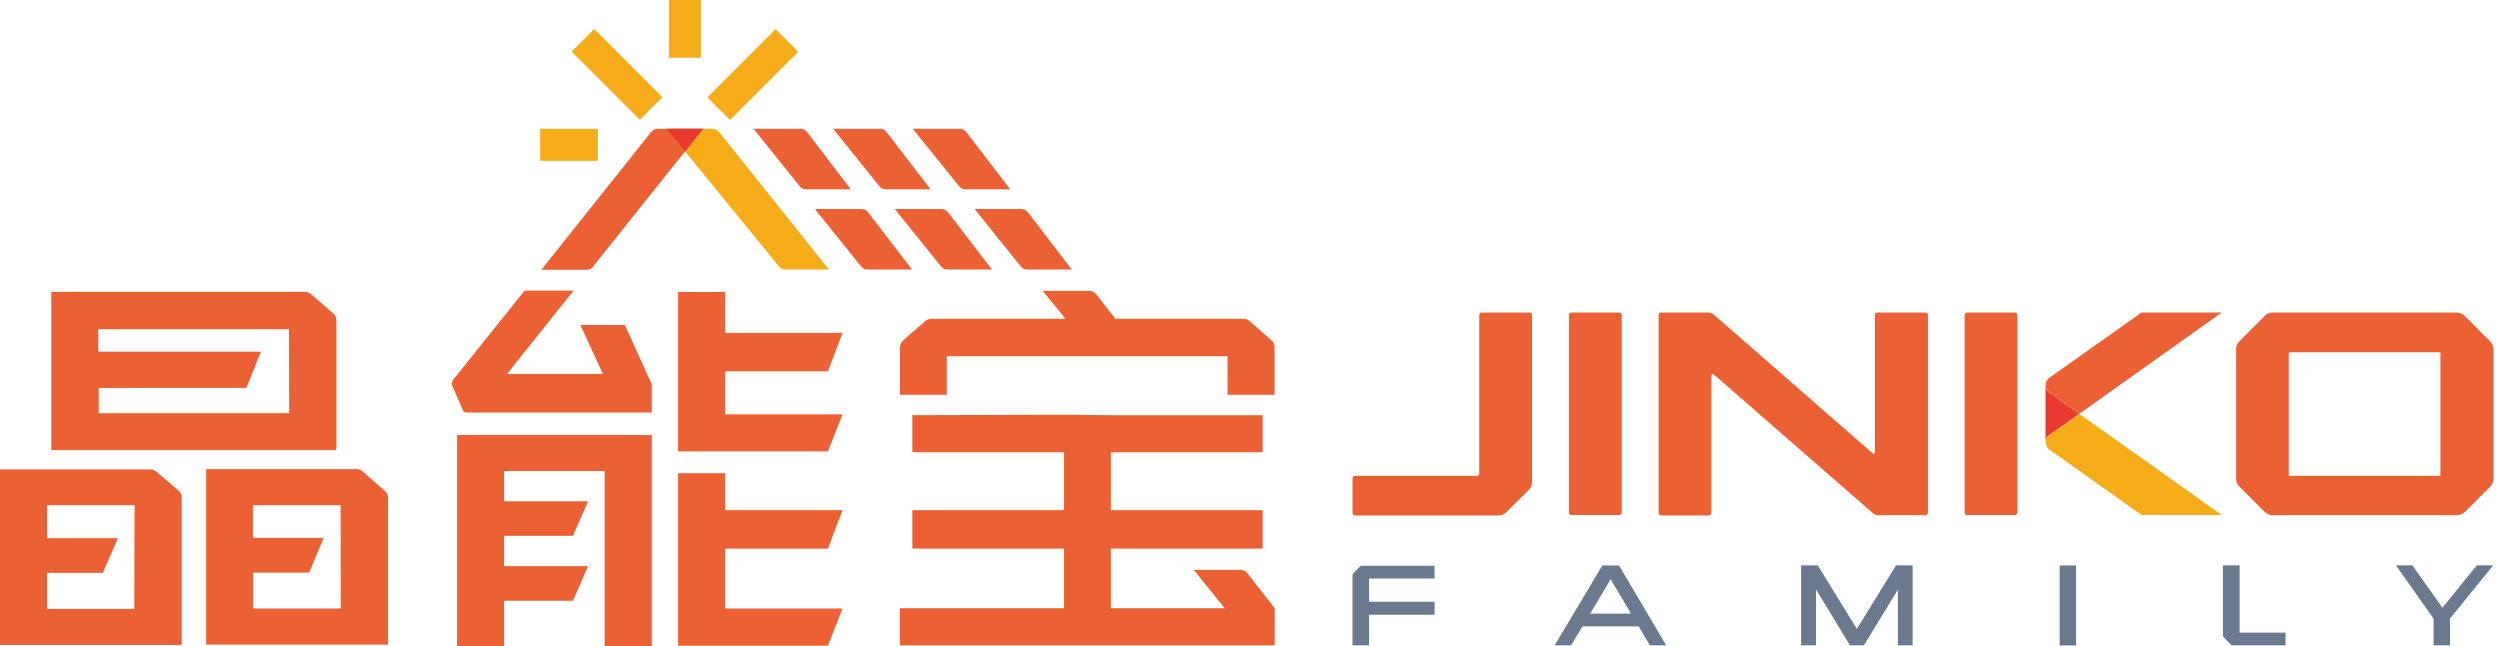 <svg width="178" height="46" viewBox="0 0 178 46" fill="none" xmlns="http://www.w3.org/2000/svg" xmlns:xlink="http://www.w3.org/1999/xlink">
	<desc>
			Created with Pixso.
	</desc>
	<defs/>
	<rect id="rect" x="38.458" y="9.175" width="4.113" height="2.275" fill="#F6AC19" fill-opacity="1"/>
	<rect id="rect" x="47.628" width="2.275" height="4.113" fill="#F6AC19" fill-opacity="1"/>
	<rect id="rect" x="50.366" y="6.935" width="6.868" height="2.275" transform="rotate(-45 50.366 6.935)" fill="#F6AC19" fill-opacity="1"/>
	<rect id="rect" x="40.699" y="3.674" width="2.275" height="6.868" transform="rotate(-45 40.699 3.674)" fill="#F6AC19" fill-opacity="1"/>
	<path id="path" d="M68.76 13.48L71.93 13.48L68.8 9.4C68.68 9.25 68.52 9.17 68.33 9.17L64.99 9.17L68.29 13.26C68.41 13.4 68.57 13.48 68.76 13.48Z" fill="#EB6133" fill-opacity="1" fill-rule="nonzero"/>
	<path id="path" d="M63.08 13.48L66.26 13.48L63.12 9.4C63.01 9.25 62.85 9.17 62.65 9.17L59.32 9.17L62.61 13.26C62.73 13.4 62.89 13.48 63.08 13.48Z" fill="#EB6133" fill-opacity="1" fill-rule="nonzero"/>
	<path id="path" d="M57.46 9.4C57.34 9.25 57.18 9.17 56.99 9.17L53.65 9.17L56.94 13.26C57.06 13.4 57.22 13.48 57.4 13.48L60.58 13.48L57.46 9.4Z" fill="#EB6133" fill-opacity="1" fill-rule="nonzero"/>
	<path id="path" d="M73.19 15.12C73.07 14.97 72.92 14.89 72.72 14.88L69.39 14.88L72.68 18.97C72.8 19.12 72.95 19.19 73.14 19.19L76.31 19.19L73.19 15.12Z" fill="#EB6133" fill-opacity="1" fill-rule="nonzero"/>
	<path id="path" d="M67.04 14.88L63.71 14.88L67 18.97C67.12 19.12 67.28 19.19 67.47 19.19L70.63 19.19L67.5 15.12C67.38 14.96 67.24 14.89 67.04 14.88Z" fill="#EB6133" fill-opacity="1" fill-rule="nonzero"/>
	<path id="path" d="M61.36 14.88L58.02 14.88L61.31 18.97C61.43 19.12 61.59 19.19 61.78 19.19L64.94 19.19L61.81 15.12C61.7 14.96 61.56 14.89 61.36 14.88Z" fill="#EB6133" fill-opacity="1" fill-rule="nonzero"/>
	<path id="path" d="M23.95 22.83C23.95 22.62 23.88 22.44 23.72 22.31L22.15 20.94C22.03 20.83 21.88 20.78 21.72 20.78L3.65 20.78L3.65 32.05L23.95 32.05L23.95 22.83ZM20.59 29.42L7.03 29.42L7.03 27.62L17.54 27.62L18.58 25.04L7 25.04L7 23.44L20.57 23.44L20.59 29.42Z" fill="#EB6133" fill-opacity="1" fill-rule="nonzero"/>
	<path id="path" d="M11.13 33.58C11 33.47 10.86 33.42 10.69 33.42L0 33.42L0 45.92L12.94 45.92L12.94 35.45C12.94 35.24 12.87 35.06 12.71 34.93L11.13 33.58ZM9.56 43.35L3.35 43.35L3.35 40.79L7.32 40.79L8.4 38.32L3.35 38.32L3.35 35.97L9.58 35.97L9.56 43.35Z" fill="#EB6133" fill-opacity="1" fill-rule="nonzero"/>
	<path id="path" d="M27.38 34.93L25.81 33.56C25.69 33.45 25.54 33.4 25.38 33.4L14.68 33.4L14.68 45.9L27.63 45.9L27.63 35.45C27.63 35.24 27.54 35.06 27.38 34.93ZM24.26 43.33L18.02 43.33L18.02 40.77L22.01 40.77L23.05 38.3L18.01 38.3L18.01 35.97L24.25 35.97L24.26 43.33Z" fill="#EB6133" fill-opacity="1" fill-rule="nonzero"/>
	<path id="path" d="M88.81 40.81C88.69 40.65 88.54 40.58 88.34 40.58L85 40.58L87.2 43.31L79.09 43.31L79.09 39.06L89.9 39.06L89.9 36.32L79.09 36.32L79.09 32.2L89.9 32.2L89.9 29.56L79.09 29.56L75.76 29.53L64.96 29.56L64.96 32.2L75.76 32.2L75.76 36.32L64.96 36.32L64.96 39.06L75.76 39.06L75.76 43.31L64.07 43.31L64.07 45.95L90.76 45.95L90.76 43.31L88.81 40.81Z" fill="#EB6133" fill-opacity="1" fill-rule="nonzero"/>
	<path id="path" d="M90.53 24.23L88.97 22.86C88.84 22.76 88.7 22.7 88.53 22.7L79.42 22.7L78.04 20.94C77.92 20.79 77.77 20.71 77.58 20.71L74.24 20.71L75.87 22.7L66.32 22.7C66.15 22.7 66.01 22.76 65.88 22.86L64.31 24.23C64.16 24.37 64.08 24.54 64.08 24.75L64.08 28.11L67.41 28.11L67.41 25.36L87.4 25.36L87.4 28.11L90.75 28.11L90.75 24.75C90.76 24.54 90.69 24.37 90.53 24.23Z" fill="#EB6133" fill-opacity="1" fill-rule="nonzero"/>
	<path id="path" d="M50.71 9.17L47.46 9.17L55.46 18.97C55.58 19.12 55.73 19.19 55.92 19.19L59.02 19.19L51.19 9.39C51.07 9.25 50.9 9.17 50.71 9.17Z" fill="#F6AC19" fill-opacity="1" fill-rule="nonzero"/>
	<path id="path" d="M50.06 9.17L46.84 9.17C46.64 9.17 46.49 9.24 46.37 9.39L38.54 19.21L41.76 19.21C41.95 19.21 42.1 19.14 42.22 18.99L50.06 9.17Z" fill="#EB6133" fill-opacity="1" fill-rule="nonzero"/>
	<path id="polygon" d="M50.06 9.17L47.47 9.17L48.78 10.77L50.06 9.17Z" fill="#E8382F" fill-opacity="1" fill-rule="nonzero"/>
	<path id="polygon" d="M32.54 46L35.89 46L35.89 42.77L40.8 42.77L41.87 40.31L35.89 40.31L35.89 38.15L40.8 38.15L41.87 35.69L35.89 35.69L35.89 33.54L43.05 33.54L43.05 46L46.41 46L46.41 30.97L32.54 30.97L32.54 46Z" fill="#EB6133" fill-opacity="1" fill-rule="nonzero"/>
	<path id="path" d="M41.32 23.14L42.93 26.63L36.1 26.63L40.84 20.69L37.35 20.69L32.22 27.1C32.14 27.28 32.16 27.45 32.27 27.62L32.97 29.24C33.03 29.33 33.12 29.37 33.22 29.37L46.41 29.37L46.41 27.37L44.49 23.14L41.32 23.14Z" fill="#EB6133" fill-opacity="1" fill-rule="nonzero"/>
	<path id="polygon" d="M51.63 26.44L58.95 26.44L59.99 23.7L51.63 23.7L51.63 20.79L48.28 20.79L48.28 32.14L58.95 32.14L59.99 29.5L51.63 29.5L51.63 26.44Z" fill="#EB6133" fill-opacity="1" fill-rule="nonzero"/>
	<path id="polygon" d="M58.95 39.06L59.99 36.32L51.63 36.32L51.63 33.69L48.28 33.69L48.28 45.97L58.95 45.97L59.99 43.33L51.63 43.33L51.63 39.06L58.95 39.06Z" fill="#EB6133" fill-opacity="1" fill-rule="nonzero"/>
	<path id="polygon" d="M135.13 40.25L135 40.25L132.21 44.78L129.42 40.25L129.3 40.25L128.24 40.25L128.24 45.95L129.3 45.95L129.3 41.97L131.72 45.95L132.71 45.95L135.13 41.98L135.13 45.95L136.18 45.95L136.18 40.25L135.13 40.25Z" fill="#6B798E" fill-opacity="1" fill-rule="nonzero"/>
	<rect id="rect" x="146.648" y="40.259" width="1.169" height="5.694" fill="#6B798E" fill-opacity="1"/>
	<path id="polygon" d="M177.52 40.25L176.35 40.25L173.9 43.27L171.76 40.25L170.59 40.25L173.27 44.04L173.27 45.95L174.44 45.95L174.44 44.04L177.52 40.25Z" fill="#6B798E" fill-opacity="1" fill-rule="nonzero"/>
	<path id="path" d="M115.27 40.26L114.09 40.26L110.69 45.95L111.86 45.95L112.67 44.6L116.68 44.6L117.47 45.95L118.64 45.95L115.27 40.26ZM113.22 43.69L114.68 41.24L116.13 43.69L113.22 43.69Z" fill="#6B798E" fill-opacity="1" fill-rule="nonzero"/>
	<path id="path" d="M96.84 40.33L96.37 40.81C96.32 40.86 96.3 40.92 96.3 40.98L96.3 45.95L97.48 45.95L97.48 43.77L102.14 43.77L102.14 42.85L97.48 42.85L97.48 41.19L102.14 41.19L102.14 40.28L97.02 40.28C96.95 40.27 96.89 40.28 96.84 40.33Z" fill="#6B798E" fill-opacity="1" fill-rule="nonzero"/>
	<path id="path" d="M159.46 40.25L158.27 40.25L158.27 45.22C158.27 45.29 158.3 45.35 158.35 45.4L158.82 45.88C158.87 45.93 158.93 45.95 159 45.95L162.73 45.95L162.73 45.04L159.46 45.04L159.46 40.25Z" fill="#6B798E" fill-opacity="1" fill-rule="nonzero"/>
	<path id="path" d="M111.92 36.67L115.27 36.67C115.41 36.68 115.47 36.61 115.47 36.47L115.47 22.46C115.47 22.32 115.41 22.25 115.27 22.25L111.92 22.25C111.78 22.25 111.71 22.32 111.71 22.46L111.71 36.49C111.71 36.63 111.78 36.68 111.92 36.67Z" fill="#EB6133" fill-opacity="1" fill-rule="nonzero"/>
	<path id="path" d="M133.34 32.28L122.02 22.4C121.9 22.3 121.77 22.25 121.61 22.25L118.29 22.25C118.15 22.24 118.09 22.31 118.09 22.45L118.09 36.49C118.09 36.63 118.15 36.7 118.29 36.7L121.64 36.7C121.78 36.7 121.85 36.63 121.85 36.49L121.85 26.74C121.85 26.69 121.87 26.66 121.91 26.64C121.95 26.62 121.99 26.63 122.02 26.66L133.33 36.52C133.45 36.63 133.59 36.68 133.74 36.68L137.06 36.68C137.2 36.68 137.27 36.61 137.27 36.47L137.27 22.46C137.27 22.32 137.2 22.25 137.06 22.25L133.69 22.25C133.56 22.25 133.49 22.32 133.49 22.46L133.49 32.21C133.49 32.25 133.47 32.28 133.43 32.3C133.39 32.32 133.37 32.32 133.34 32.28Z" fill="#EB6133" fill-opacity="1" fill-rule="nonzero"/>
	<path id="path" d="M140.09 36.67L143.43 36.67C143.57 36.68 143.64 36.61 143.64 36.47L143.64 22.46C143.64 22.32 143.57 22.25 143.43 22.25L140.09 22.25C139.95 22.25 139.88 22.32 139.88 22.46L139.88 36.49C139.88 36.63 139.95 36.68 140.09 36.67Z" fill="#EB6133" fill-opacity="1" fill-rule="nonzero"/>
	<path id="path" d="M177.28 24.29L175.49 22.5C175.33 22.34 175.13 22.25 174.9 22.25L161.82 22.25C161.59 22.25 161.4 22.34 161.24 22.5L159.45 24.29C159.28 24.45 159.2 24.65 159.21 24.87L159.21 34.06C159.2 34.29 159.28 34.49 159.45 34.65L161.24 36.44C161.4 36.6 161.59 36.68 161.82 36.68L174.92 36.68C175.15 36.68 175.35 36.6 175.51 36.44L177.3 34.65C177.46 34.49 177.54 34.29 177.54 34.06L177.54 24.87C177.54 24.65 177.44 24.45 177.28 24.29ZM173.76 33.88L162.96 33.88L162.96 25.08L173.76 25.08L173.76 33.88Z" fill="#EB6133" fill-opacity="1" fill-rule="nonzero"/>
	<path id="path" d="M105.13 33.88L96.5 33.88C96.36 33.88 96.29 33.95 96.3 34.09L96.3 36.49C96.29 36.63 96.36 36.7 96.5 36.7L106.69 36.7C106.92 36.7 107.11 36.62 107.27 36.45L108.84 34.89C109 34.73 109.08 34.53 109.08 34.3L109.08 22.46C109.08 22.32 109.01 22.25 108.87 22.25L105.53 22.25C105.39 22.25 105.32 22.32 105.32 22.46L105.32 33.65C105.32 33.79 105.27 33.88 105.13 33.88Z" fill="#EB6133" fill-opacity="1" fill-rule="nonzero"/>
	<path id="path" d="M158.19 36.67L152.48 36.67L145.93 32.02C145.77 31.91 145.68 31.76 145.66 31.58L145.66 31.42C145.69 31.24 145.77 31.09 145.93 30.97L148.05 29.47L158.19 36.67Z" fill="#F6AC19" fill-opacity="1" fill-rule="nonzero"/>
	<path id="path" d="M148.03 29.47L145.91 30.97C145.75 31.08 145.66 31.23 145.64 31.42L145.64 27.5C145.66 27.69 145.75 27.84 145.91 27.95L148.03 29.47Z" fill="#E8382F" fill-opacity="1" fill-rule="nonzero"/>
	<path id="path" d="M158.19 22.25L148.04 29.47L145.91 27.95C145.76 27.84 145.67 27.69 145.65 27.5L145.65 27.36C145.67 27.17 145.76 27.02 145.91 26.9L152.48 22.25L158.19 22.25Z" fill="#EB6133" fill-opacity="1" fill-rule="nonzero"/>
</svg>
